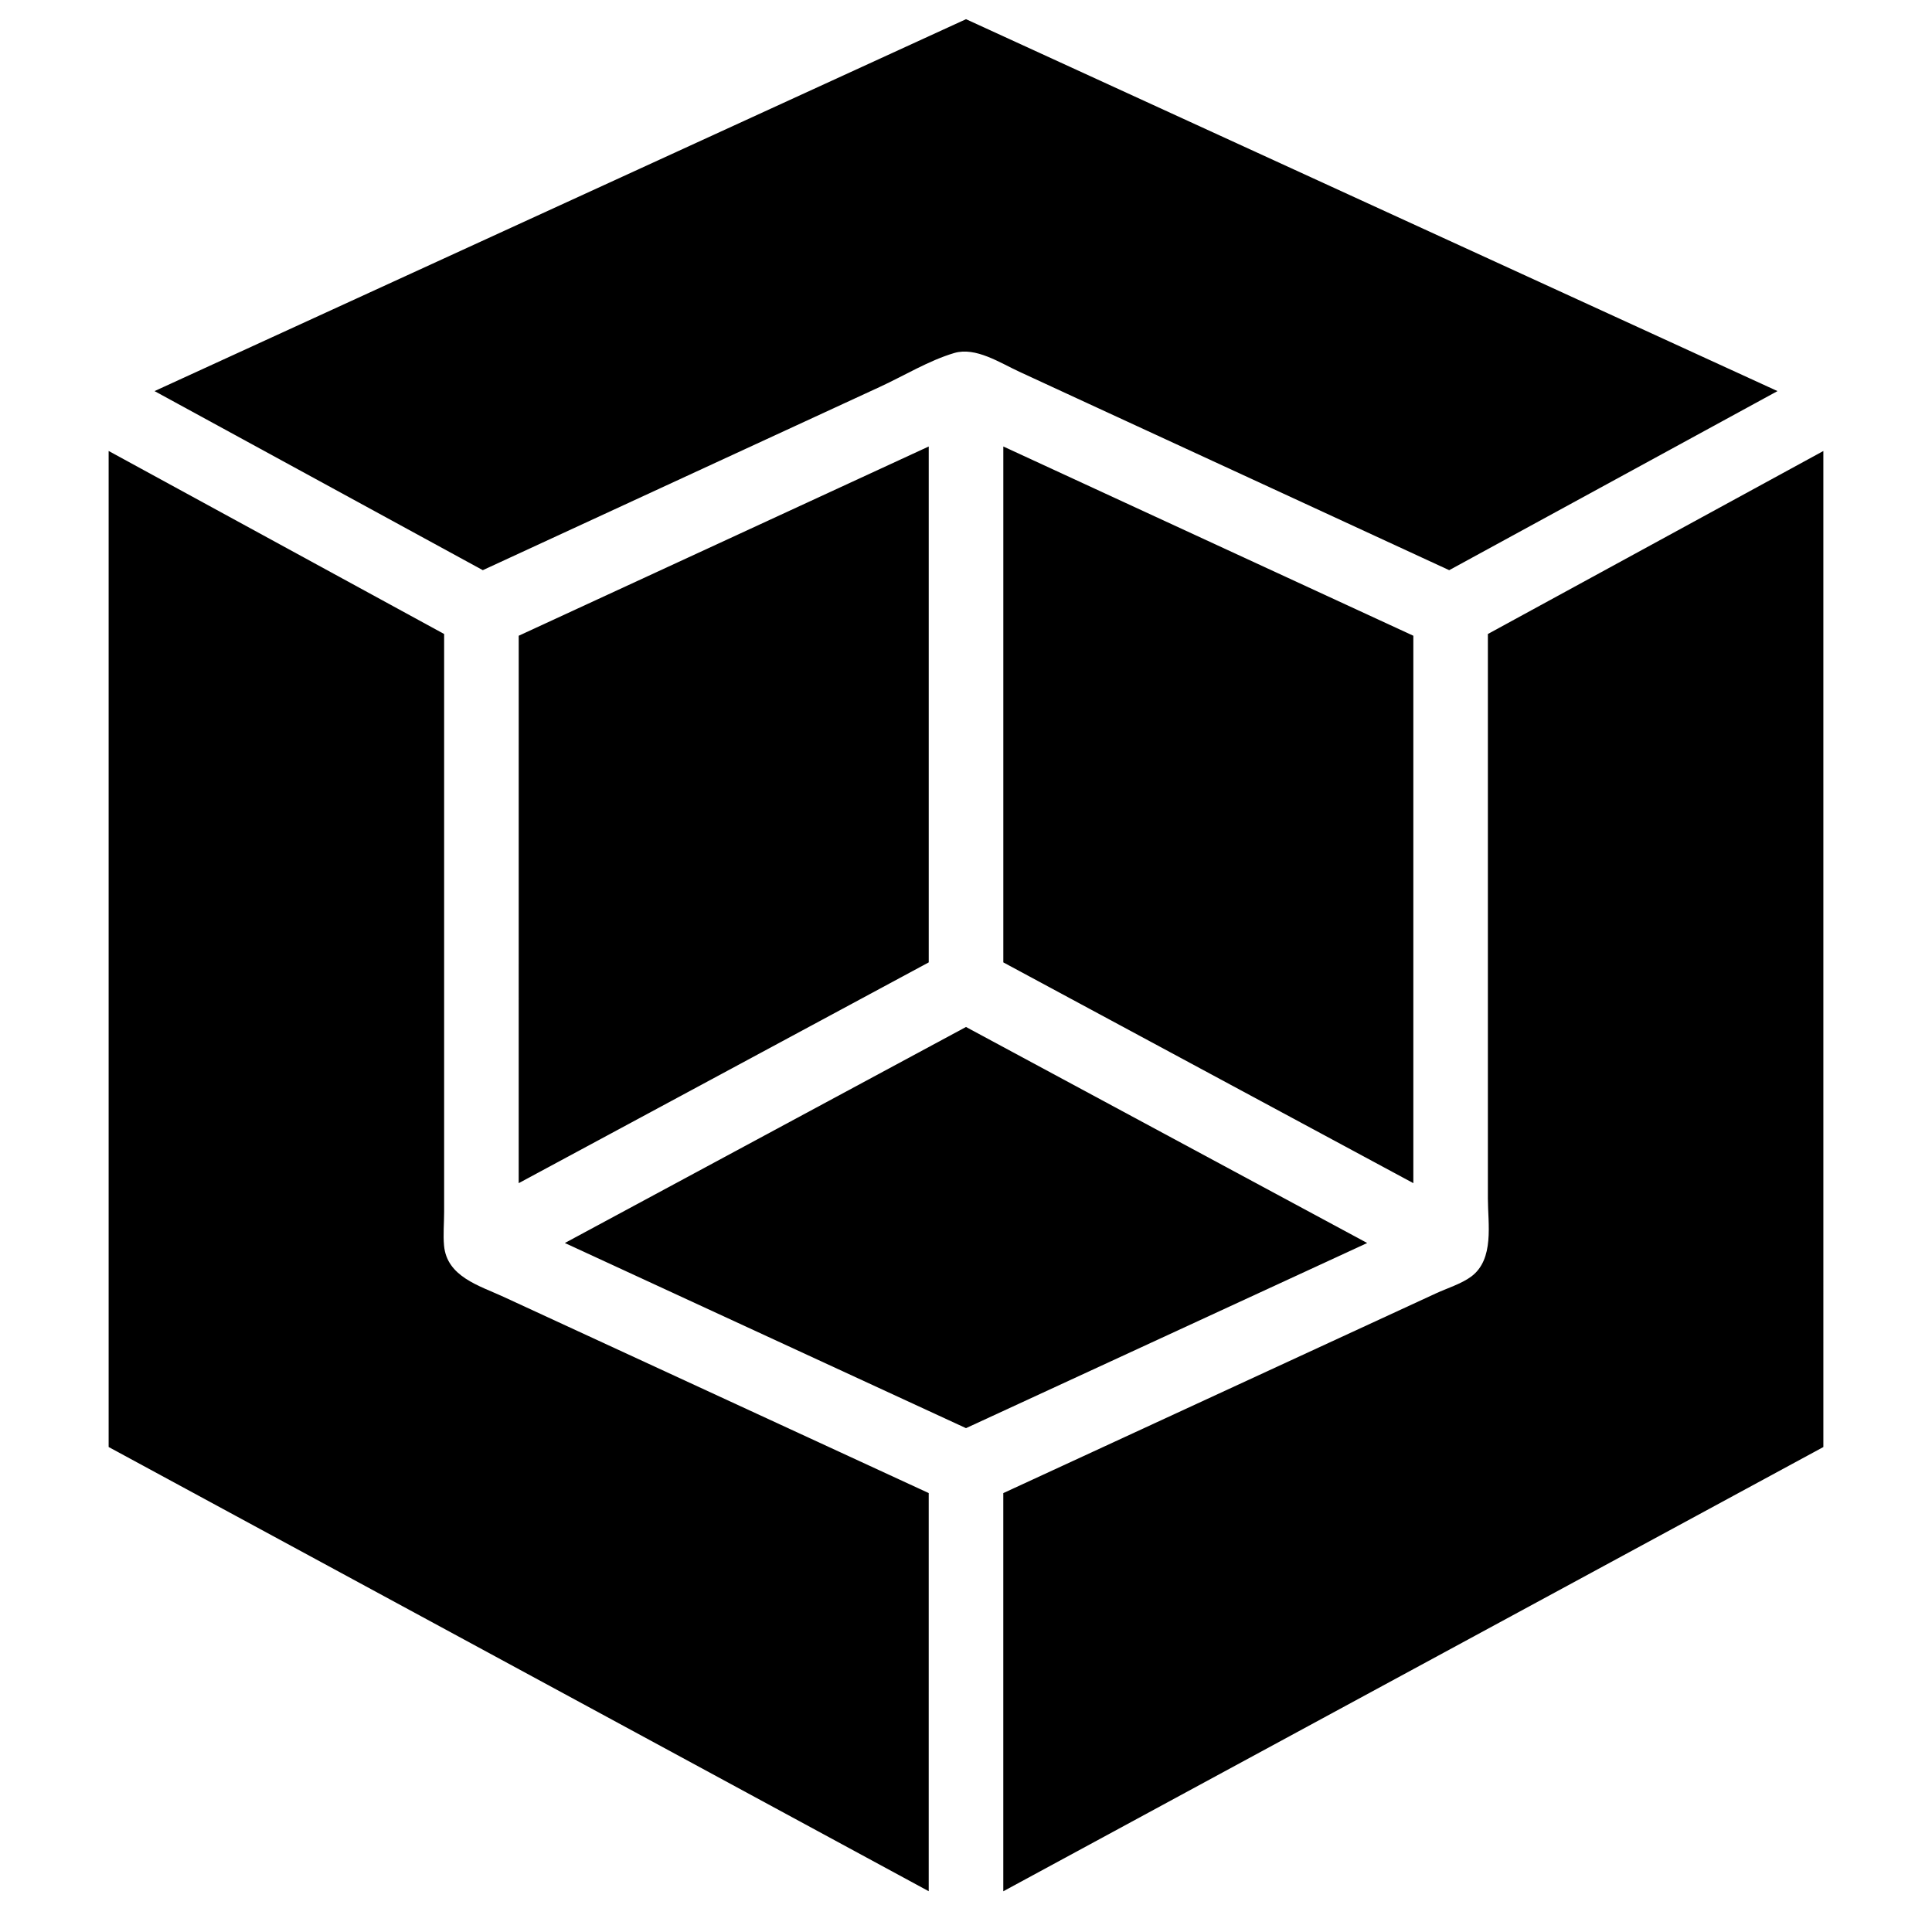 <?xml version="1.0" encoding="UTF-8"?>
<!-- Uploaded to: SVG Repo, www.svgrepo.com, Generator: SVG Repo Mixer Tools -->
<svg fill="#000000" width="800px" height="800px" version="1.1" viewBox="144 144 512 512" xmlns="http://www.w3.org/2000/svg">
 <g fill-rule="evenodd">
  <path d="m627.21 263.52-88.906 48.496v149.6c0 6.668 1.785 16.074-4.418 20.688-2.578 1.914-6.359 3.082-9.297 4.434-9.414 4.348-18.836 8.695-28.25 13.039-23.273 10.738-46.539 21.477-69.805 32.227-5.551 2.559-11.102 5.117-16.652 7.684v105.52l217.33-117.73z"/>
  <path d="m390.12 539.68c-15.137-6.996-30.277-13.98-45.422-20.961-22.426-10.355-44.859-20.707-67.285-31.059-6.41-2.957-14.977-5.316-15.734-13.547-0.27-2.902 0.02-6.004 0.02-8.918v-153.18l-88.91-48.504v263.96l217.33 117.72z"/>
  <path d="m271.95 295.1c6.559-3.035 13.129-6.059 19.688-9.09 14.312-6.609 28.629-13.219 42.941-19.824 14.207-6.551 28.41-13.102 42.605-19.66 6.363-2.934 13-6.996 19.719-8.98 5.672-1.668 12.113 2.609 17.23 4.969l18.305 8.457 48.473 22.363c13.238 6.117 26.477 12.23 39.711 18.336 2.481 1.148 4.961 2.281 7.43 3.43l87-47.457-215.05-98.559-215.05 98.559z"/>
  <path d="m506.32 473.41-106.32-57.25-106.31 57.25 106.31 49.066z"/>
  <path d="m427.99 408.79 90.559 48.758v-145.07l-108.66-50.156v136.72z"/>
  <path d="m281.46 457.55 90.555-48.758 18.109-9.75v-136.72l-108.66 50.156z"/>
 </g>
</svg>